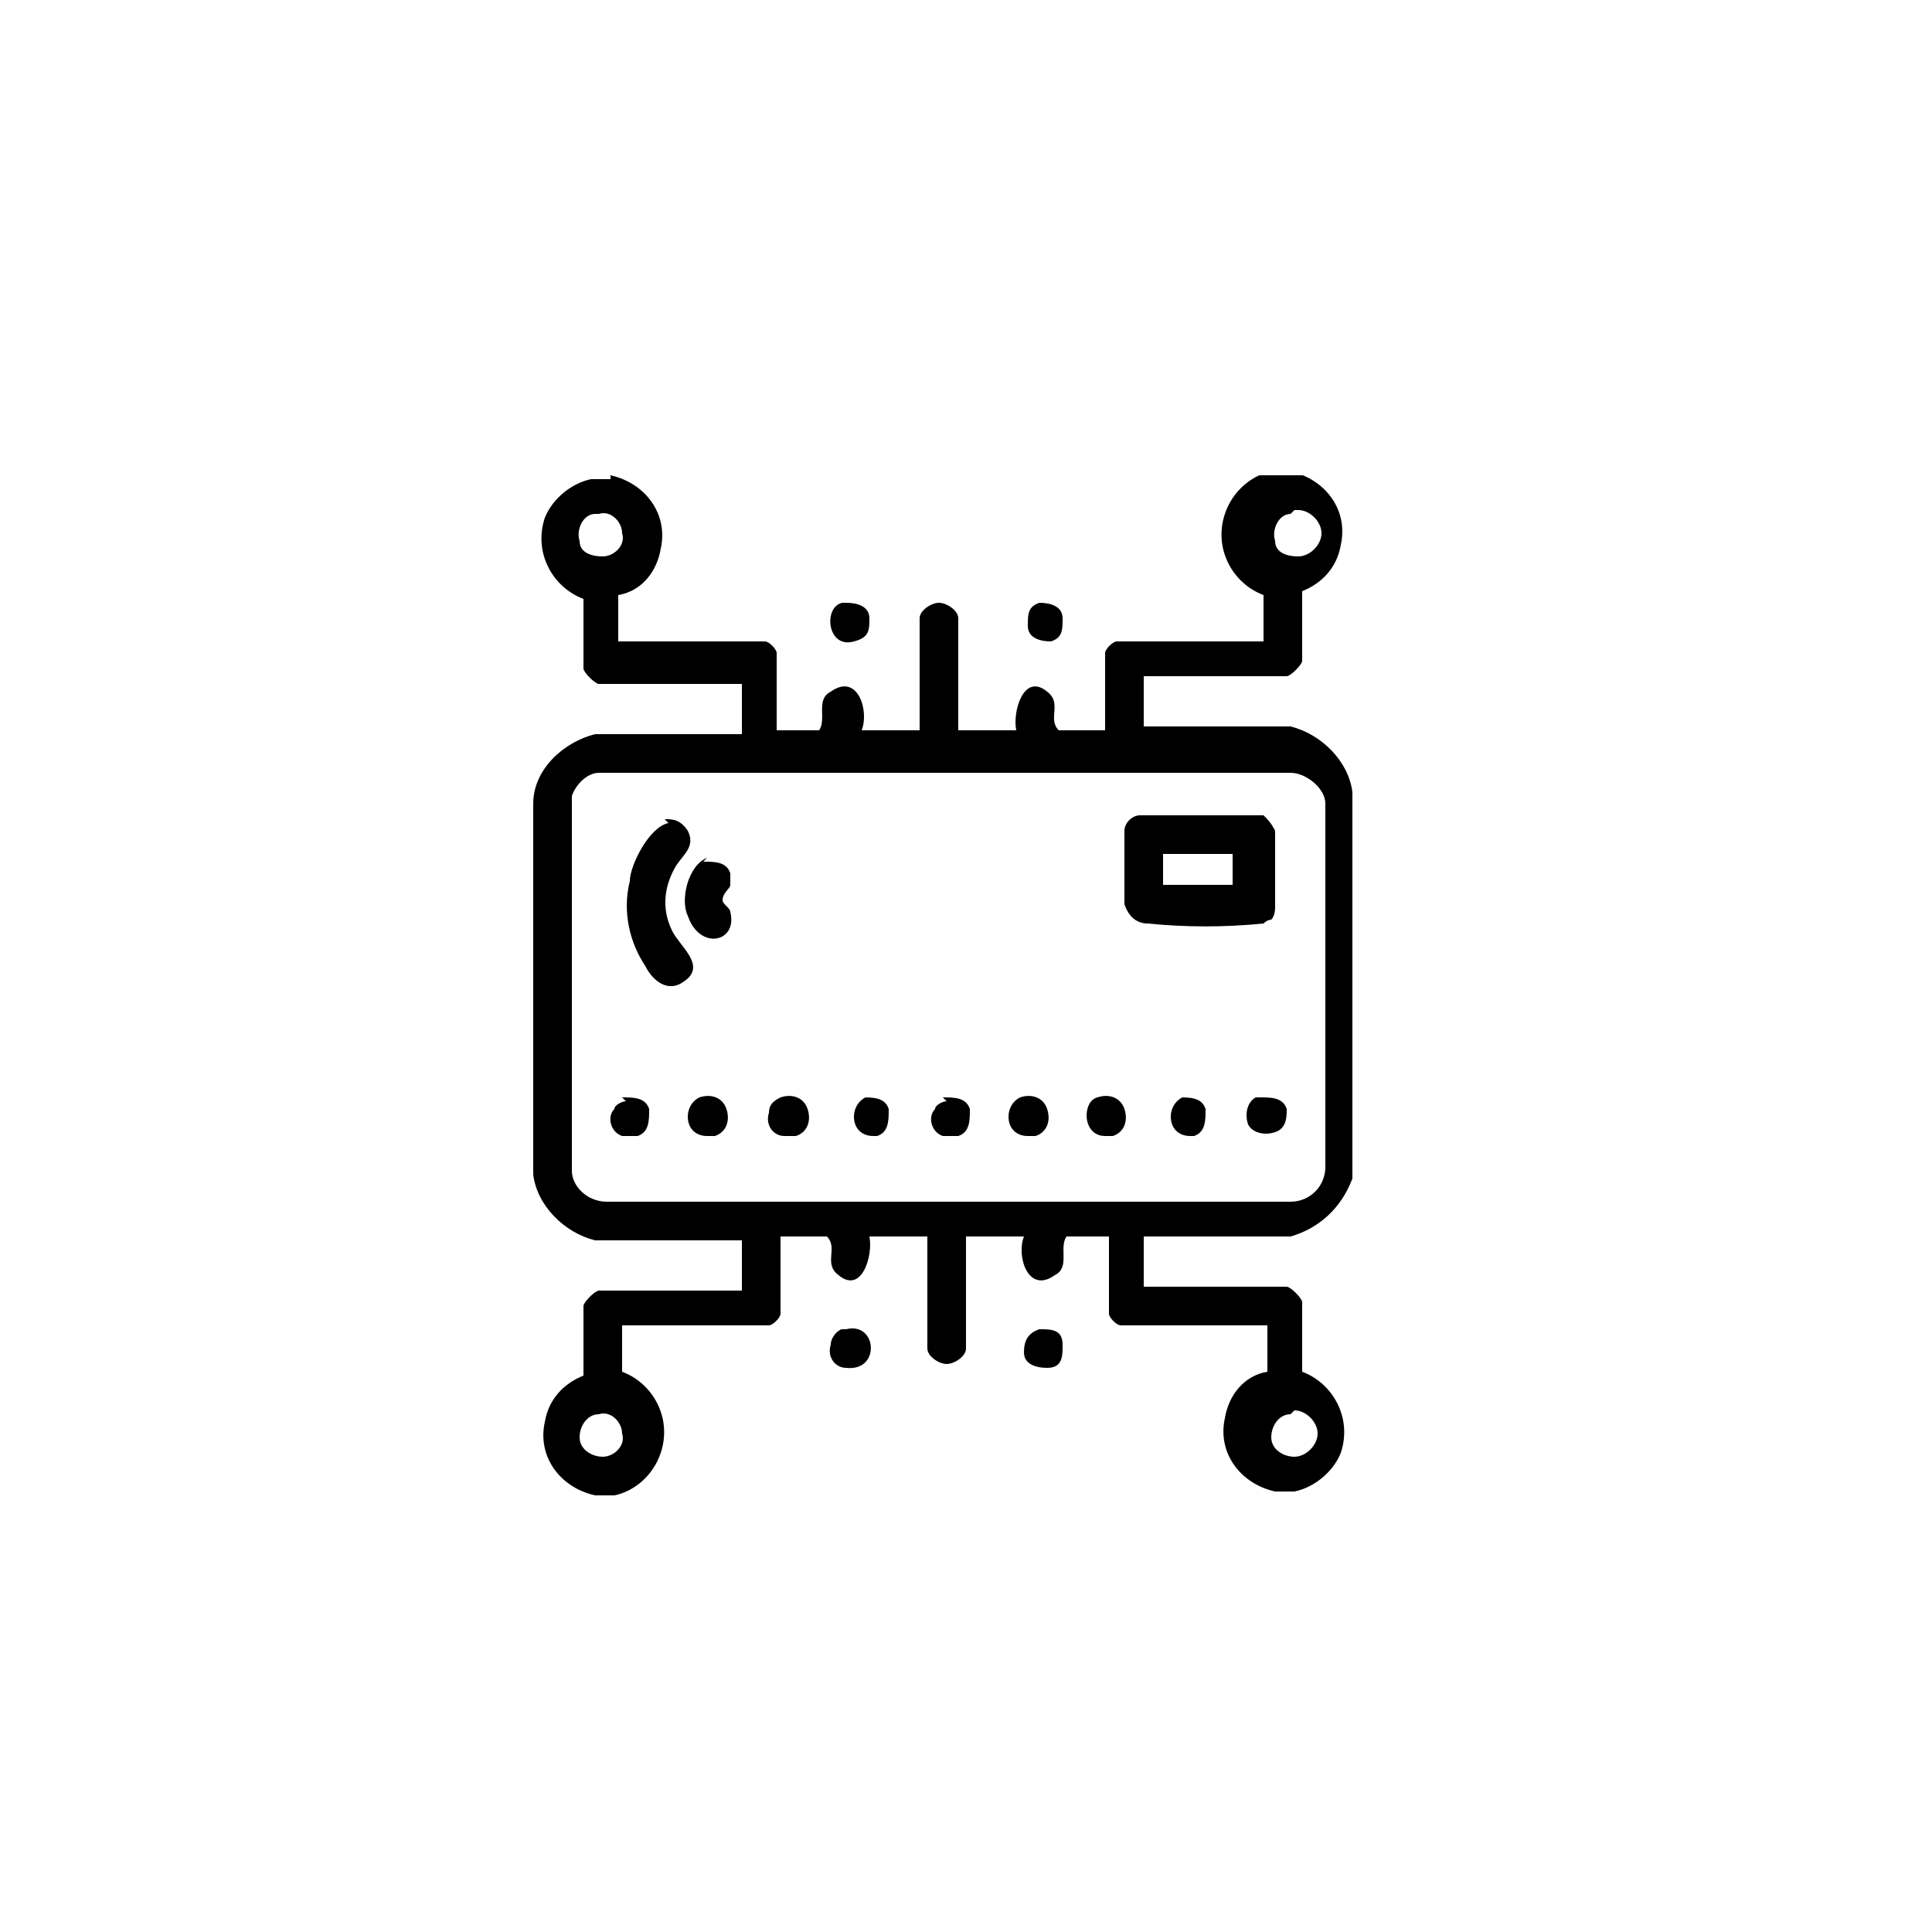 <?xml version="1.0" encoding="UTF-8"?>
<svg id="Calque_1" xmlns="http://www.w3.org/2000/svg" version="1.1" xmlns:xlink="http://www.w3.org/1999/xlink" viewBox="0 0 50 50">
  <!-- Generator: Adobe Illustrator 29.6.1, SVG Export Plug-In . SVG Version: 2.1.1 Build 9)  -->
  <defs>
    <style>
      .st0 {
        fill: none;
      }

      .st1 {
        clip-path: url(#clippath);
      }
    </style>
    <clipPath id="clippath">
      <rect class="st0" x="13.7" y="12.3" width="21.7" height="26.5"/>
    </clipPath>
  </defs>
  <g class="st1">
    <g>
      <path d="M15.8,12.3c.9.2,1.5,1,1.3,1.9-.1.6-.5,1.1-1.1,1.2v1.2h3.8c.1,0,.3.2.3.3v2h0c0,0,1.1,0,1.1,0,.2-.3-.1-.8.3-1,.7-.5,1,.5.8,1h1.5v-2.9c0-.2.3-.4.5-.4.2,0,.5.2.5.4v2.9h1.5c-.1-.5.2-1.5.8-1,.4.3,0,.7.3,1h1.2v-2c0-.1.2-.3.3-.3h3.8v-1.2c-.8-.3-1.3-1.2-1-2.1.2-.6.7-1,1.2-1.1h.5c.9.2,1.5,1,1.3,1.9-.1.6-.5,1-1,1.2,0,.1,0,1.5,0,1.8,0,.1-.3.4-.4.4h-3.7v1.3h3.8c.8.2,1.5.9,1.6,1.7v10c-.3.8-.9,1.3-1.6,1.5h-3.8v1.3h3.7c.1,0,.4.3.4.4,0,.3,0,1.7,0,1.8.8.3,1.3,1.2,1,2.1-.2.5-.7.9-1.2,1h-.5c-.9-.2-1.5-1-1.3-1.9.1-.6.5-1.1,1.1-1.2v-1.2h-3.8c-.1,0-.3-.2-.3-.3v-2h0c0,0-1.1,0-1.1,0-.2.3.1.8-.3,1-.7.5-1-.5-.8-1h-1.5v2.9c0,.2-.3.4-.5.4-.2,0-.5-.2-.5-.4v-2.9h-1.5c.1.5-.2,1.5-.8,1-.4-.3,0-.7-.3-1h-1.2v2c0,.1-.2.3-.3.3h-3.8v1.2c.8.3,1.3,1.2,1,2.1-.2.6-.7,1-1.2,1.1h-.5c-.9-.2-1.5-1-1.3-1.9.1-.6.5-1,1-1.2,0-.1,0-1.5,0-1.8,0-.1.3-.4.4-.4h3.7v-1.3h-3.8c-.8-.2-1.5-.9-1.6-1.7v-9.6c0-.9.8-1.6,1.6-1.8h3.8v-1.3h-3.7c-.1,0-.4-.3-.4-.4,0-.3,0-1.7,0-1.8-.8-.3-1.3-1.2-1-2.1.2-.5.7-.9,1.2-1h.5ZM15.4,13.3c-.3,0-.5.4-.4.7,0,.3.3.4.6.4.3,0,.6-.3.5-.6,0-.3-.3-.6-.6-.5,0,0,0,0,0,0M33.4,13.3c-.3,0-.5.4-.4.7,0,.3.3.4.6.4.3,0,.6-.3.6-.6,0-.3-.3-.6-.6-.6,0,0,0,0-.1,0M15.5,20c-.3,0-.6.3-.7.6v9.7c0,.4.4.8.9.8h17.7c.5,0,.9-.4.9-.9v-9.4c0-.4-.5-.8-.9-.8H15.5ZM15.5,36.6c-.3,0-.5.3-.5.6,0,.3.3.5.6.5.3,0,.6-.3.5-.6,0-.3-.3-.6-.6-.5,0,0,0,0,0,0M33.4,36.6c-.3,0-.5.3-.5.6,0,.3.3.5.6.5.3,0,.6-.3.6-.6,0-.3-.3-.6-.6-.6,0,0,0,0,0,0"/>
      <path d="M26.9,34.4c.3,0,.6,0,.6.4,0,.3,0,.6-.4.6,0,0,0,0,0,0-.3,0-.6-.1-.6-.4,0-.3.1-.5.4-.6"/>
      <path d="M21.9,34.4c.8-.2.9,1.1,0,1-.3,0-.5-.3-.4-.6,0-.2.2-.4.3-.4"/>
      <path d="M21.9,15.6c.3,0,.6.1.6.4,0,.3,0,.5-.4.6-.7.2-.8-.9-.3-1"/>
      <path d="M26.9,15.6c.3,0,.6.1.6.4,0,.3,0,.5-.3.6-.3,0-.6-.1-.6-.4,0-.3,0-.5.3-.6"/>
      <path d="M32.9,23.8c0,0-.1,0-.2.1-1,.1-2,.1-3,0-.3,0-.5-.2-.6-.5,0-.6,0-1.3,0-1.9,0-.2.2-.4.4-.4h3.2c.1.1.2.2.3.4,0,.7,0,1.4,0,2,0,0,0,.2-.1.3M31.9,22.1h-1.8v.8h1.8v-.8Z"/>
      <path d="M17.2,21.2c.2,0,.4,0,.6.3.2.4-.1.6-.3.9-.3.5-.4,1.1-.1,1.7.2.4.9.9.3,1.3-.4.3-.8,0-1-.4-.4-.6-.6-1.4-.4-2.2,0-.4.5-1.4,1-1.5"/>
      <path d="M18.2,22.3c.3,0,.6,0,.7.3,0,.1,0,.2,0,.3,0,.1-.2.2-.2.4,0,.1.2.2.2.3.2.8-.8,1-1.1.1-.2-.4,0-1.3.5-1.5"/>
      <path d="M20.2,28.4c.3-.1.6,0,.7.3.1.3,0,.6-.3.7,0,0-.2,0-.3,0-.3,0-.5-.3-.4-.6,0-.2.1-.3.3-.4"/>
      <path d="M28.4,28.4c.3-.1.6,0,.7.3.1.3,0,.6-.3.7,0,0-.1,0-.2,0-.6,0-.6-.9-.2-1"/>
      <path d="M16.1,28.4c.3,0,.6,0,.7.3,0,.3,0,.6-.3.7-.1,0-.3,0-.4,0-.3-.1-.4-.5-.2-.7,0-.1.2-.2.3-.2"/>
      <path d="M24.4,28.4c.3,0,.6,0,.7.3,0,.3,0,.6-.3.7-.1,0-.3,0-.4,0-.3-.1-.4-.5-.2-.7,0-.1.2-.2.3-.2"/>
      <path d="M32.6,28.4c.3,0,.6,0,.7.3,0,.2,0,.5-.3.6-.3.1-.6,0-.7-.2-.1-.3,0-.6.2-.7,0,0,0,0,0,0"/>
      <path d="M18.1,28.4c.3-.1.6,0,.7.3s0,.6-.3.7c0,0-.1,0-.2,0-.3,0-.5-.2-.5-.5,0-.2.1-.4.3-.5"/>
      <path d="M22.3,28.4c.3,0,.6,0,.7.3,0,.3,0,.6-.3.7,0,0,0,0-.1,0-.3,0-.5-.2-.5-.5,0-.2.1-.4.3-.5"/>
      <path d="M26.4,28.4c.3-.1.6,0,.7.3.1.3,0,.6-.3.7,0,0-.1,0-.2,0-.3,0-.5-.2-.5-.5,0-.2.1-.4.3-.5"/>
      <path d="M30.5,28.4c.3,0,.6,0,.7.3,0,.3,0,.6-.3.7,0,0,0,0-.1,0-.3,0-.5-.2-.5-.5,0-.2.1-.4.3-.5"/>
    </g>
  </g>
</svg>
